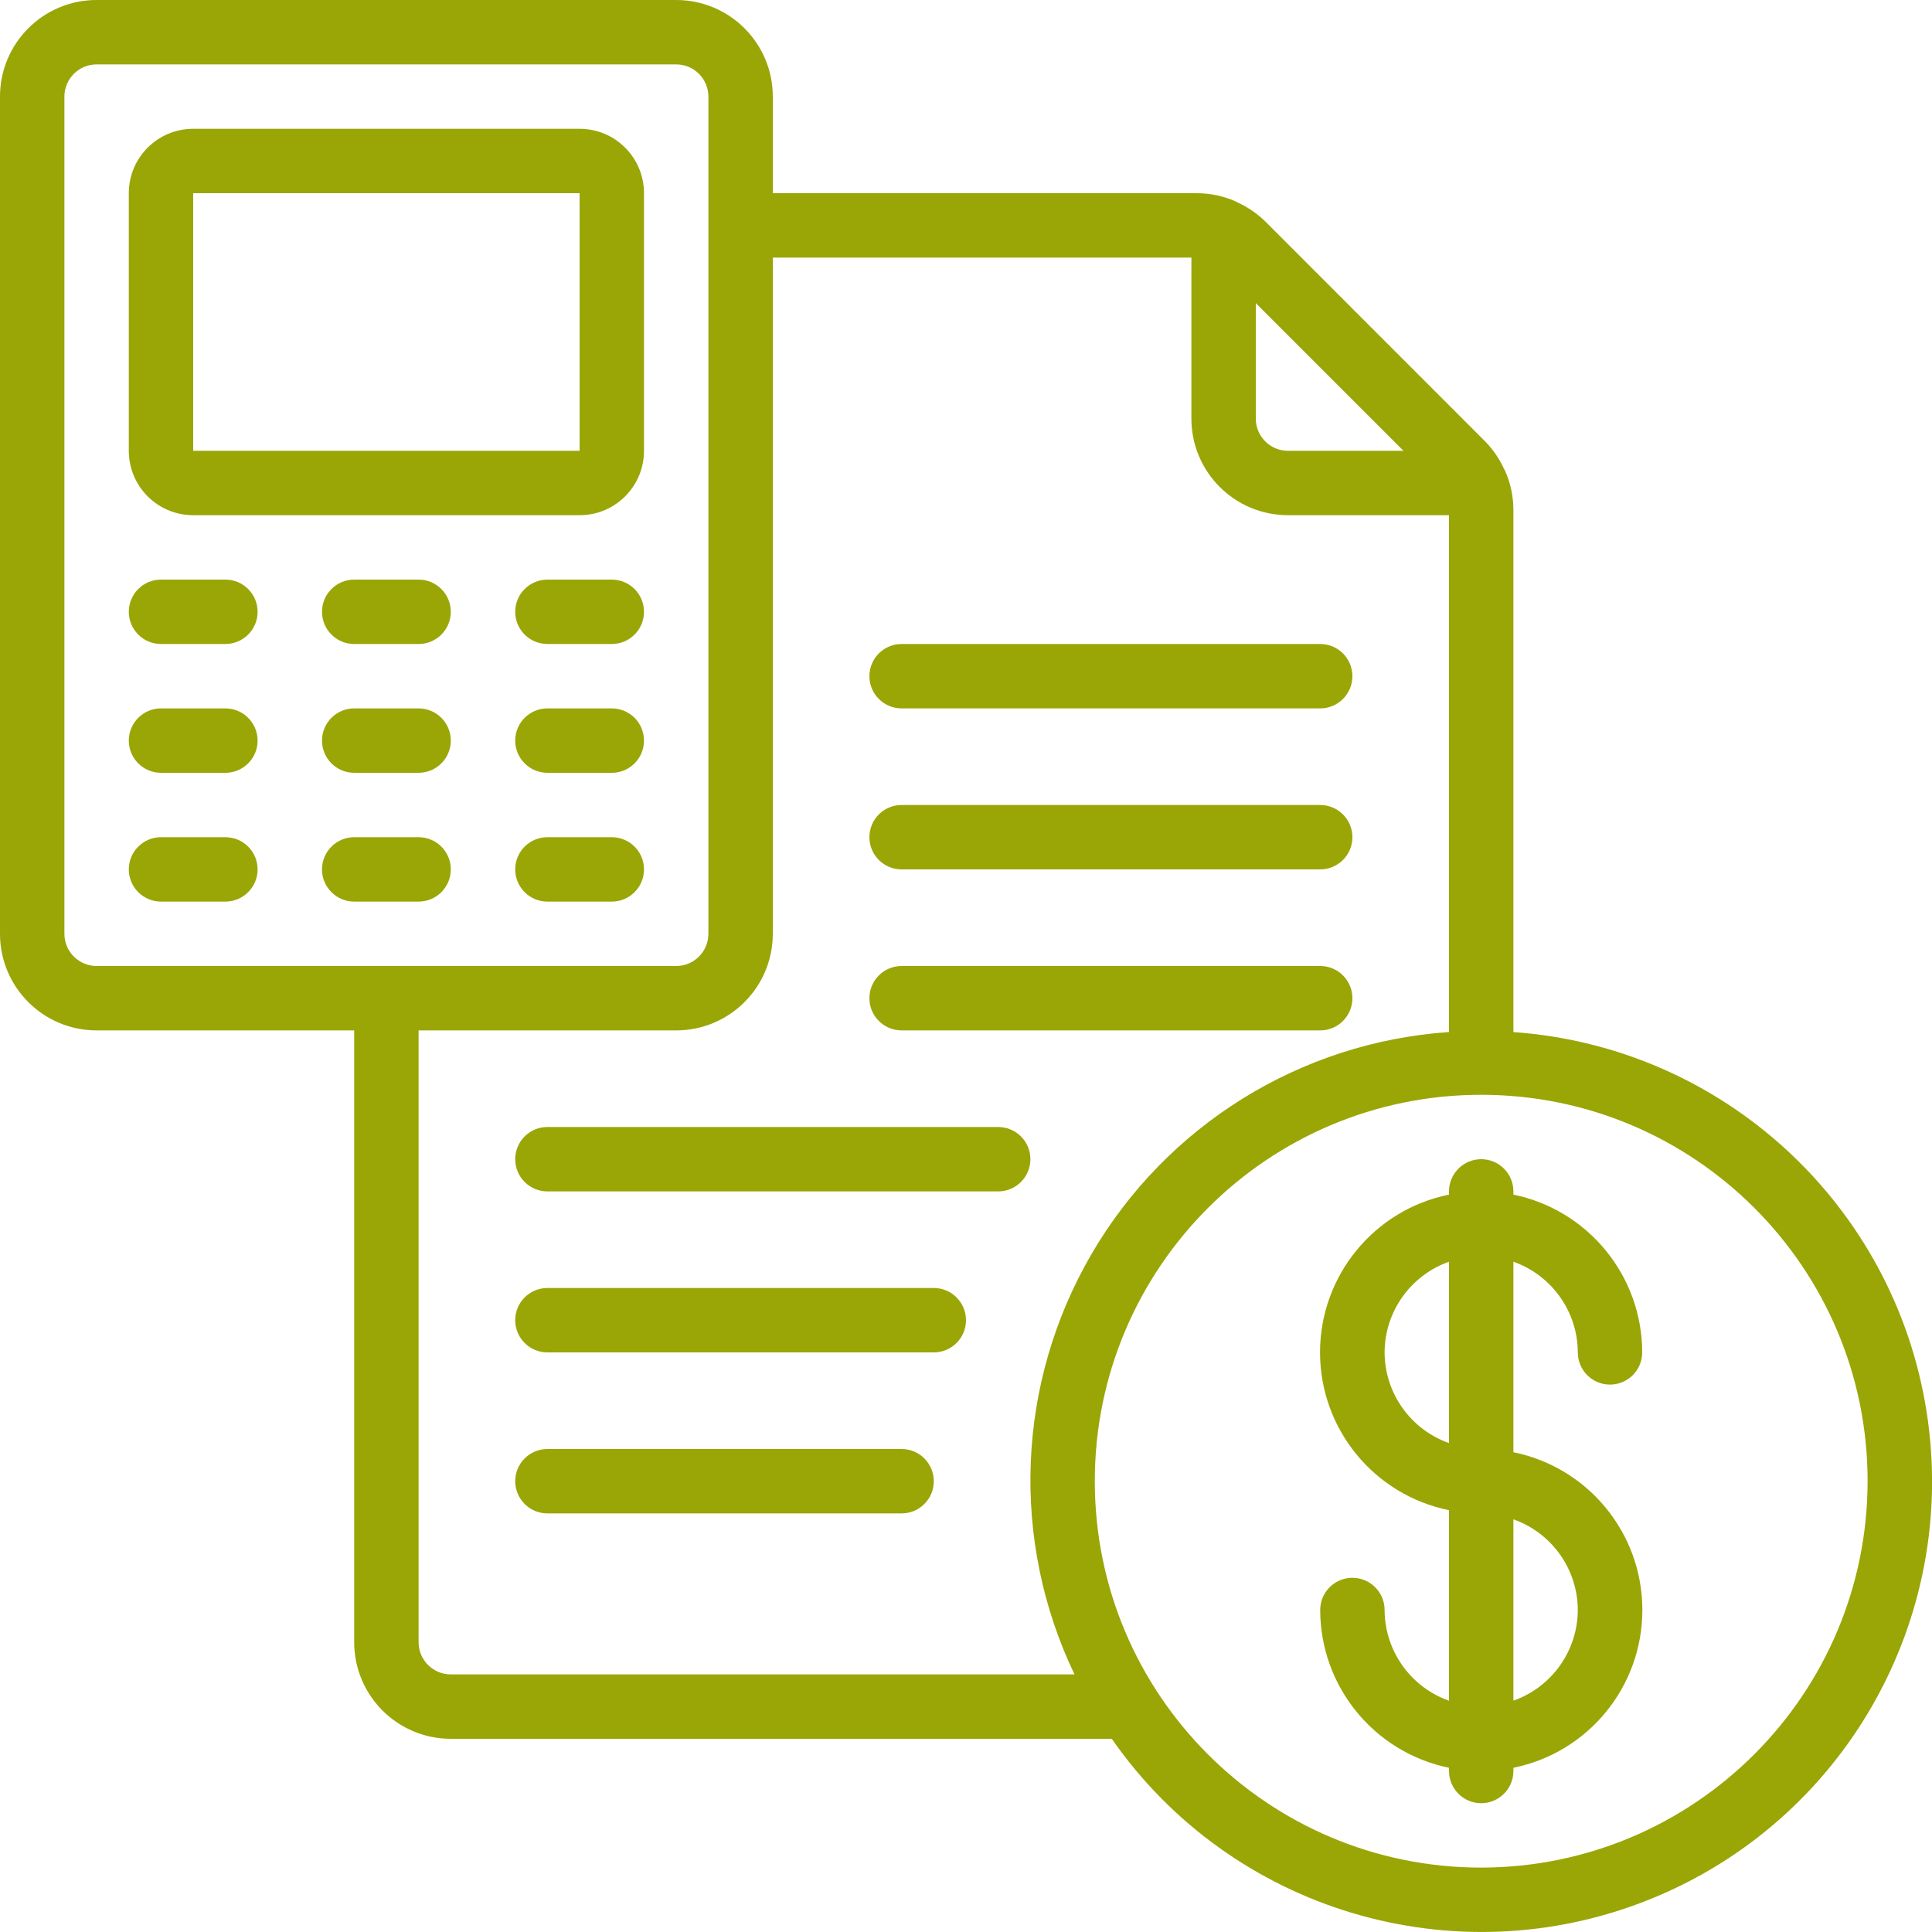 <?xml version="1.0" encoding="UTF-8"?>
<svg xmlns="http://www.w3.org/2000/svg" height="512" viewBox="0 0 60 60" width="512">
  <g id="019---Finance-Accounting" fill="#99A606">
    <path id="Shape" d="m47 32.051v-16.221c-.001-.413-.088-.822-.254-1.2-.01-.024-.025-.044-.036-.066-.146-.319-.347-.611-.593-.861l-6.817-6.82c-.25-.246-.542-.447-.861-.593-.022-.011-.042-.026-.066-.036-.379-.167-.789-.253-1.203-.254h-13.17v-3c0-1.657-1.343-3-3-3h-18c-1.657 0-3 1.343-3 3v26c0 1.657 1.343 3 3 3h8v19c0 1.657 1.343 3 3 3h20.527c3.724 5.349 10.647 7.419 16.696 4.991 6.048-2.428 9.619-8.711 8.609-15.15-1.009-6.439-6.331-11.328-12.832-11.789zm-3.414-18.051h-3.586c-.552 0-1-.448-1-1v-3.586zm-41.586 15v-26c0-.552.448-1 1-1h18c.552 0 1 .448 1 1v26c0 .552-.448 1-1 1h-18c-.552 0-1-.448-1-1zm12 23c-.552 0-1-.448-1-1v-19h8c1.657 0 3-1.343 3-3v-21h13v5c0 1.657 1.343 3 3 3h5v16.051c-4.614.316-8.772 2.897-11.101 6.893s-2.527 8.886-.529 13.056zm32 6c-6.627 0-12-5.373-12-12s5.373-12 12-12 12 5.373 12 12c-.007 6.624-5.376 11.993-12 12z"></path>
    <path id="Shape" d="m6 16h12c1.105 0 2-.895 2-2v-8c0-1.105-.895-2-2-2h-12c-1.105 0-2 .895-2 2v8c0 1.105.895 2 2 2zm0-10h12v8h-12z"></path>
    <path id="Shape" d="m49 42c0 .552.448 1 1 1s1-.448 1-1c-.003-2.375-1.674-4.422-4-4.9v-.1c0-.552-.448-1-1-1s-1 .448-1 1v.1c-2.33.473-4.005 2.522-4.005 4.9s1.675 4.427 4.005 4.9v5.917c-1.195-.422-1.995-1.55-2-2.817 0-.552-.448-1-1-1s-1 .448-1 1c.003 2.375 1.674 4.422 4 4.9v.1c0 .552.448 1 1 1s1-.448 1-1v-.1c2.33-.473 4.005-2.522 4.005-4.9s-1.675-4.427-4.005-4.9v-5.916c1.194.422 1.995 1.549 2 2.816zm-6 0c.005-1.267.806-2.394 2-2.816v5.632c-1.194-.422-1.995-1.549-2-2.816zm6 8c-.005 1.267-.806 2.394-2 2.816v-5.632c1.194.422 1.995 1.549 2 2.816z"></path>
    <path id="Path" d="m7 18h-2c-.552 0-1 .448-1 1s.448 1 1 1h2c.552 0 1-.448 1-1s-.448-1-1-1z"></path>
    <path id="Path" d="m7 22h-2c-.552 0-1 .448-1 1s.448 1 1 1h2c.552 0 1-.448 1-1s-.448-1-1-1z"></path>
    <path id="Path" d="m7 26h-2c-.552 0-1 .448-1 1s.448 1 1 1h2c.552 0 1-.448 1-1s-.448-1-1-1z"></path>
    <path id="Path" d="m13 18h-2c-.552 0-1 .448-1 1s.448 1 1 1h2c.552 0 1-.448 1-1s-.448-1-1-1z"></path>
    <path id="Path" d="m13 22h-2c-.552 0-1 .448-1 1s.448 1 1 1h2c.552 0 1-.448 1-1s-.448-1-1-1z"></path>
    <path id="Path" d="m14 27c0-.552-.448-1-1-1h-2c-.552 0-1 .448-1 1s.448 1 1 1h2c.552 0 1-.448 1-1z"></path>
    <path id="Path" d="m19 18h-2c-.552 0-1 .448-1 1s.448 1 1 1h2c.552 0 1-.448 1-1s-.448-1-1-1z"></path>
    <path id="Path" d="m19 22h-2c-.552 0-1 .448-1 1s.448 1 1 1h2c.552 0 1-.448 1-1s-.448-1-1-1z"></path>
    <path id="Path" d="m19 26h-2c-.552 0-1 .448-1 1s.448 1 1 1h2c.552 0 1-.448 1-1s-.448-1-1-1z"></path>
    <path id="Path" d="m28 22h13c.552 0 1-.448 1-1s-.448-1-1-1h-13c-.552 0-1 .448-1 1s.448 1 1 1z"></path>
    <path id="Path" d="m28 27h13c.552 0 1-.448 1-1s-.448-1-1-1h-13c-.552 0-1 .448-1 1s.448 1 1 1z"></path>
    <path id="Path" d="m28 32h13c.552 0 1-.448 1-1s-.448-1-1-1h-13c-.552 0-1 .448-1 1s.448 1 1 1z"></path>
    <path id="Path" d="m31 35h-14c-.552 0-1 .448-1 1s.448 1 1 1h14c.552 0 1-.448 1-1s-.448-1-1-1z"></path>
    <path id="Path" d="m29 40h-12c-.552 0-1 .448-1 1s.448 1 1 1h12c.552 0 1-.448 1-1s-.448-1-1-1z"></path>
    <path id="Path" d="m28 45h-11c-.552 0-1 .448-1 1s.448 1 1 1h11c.552 0 1-.448 1-1s-.448-1-1-1z"></path>
  </g>
</svg>

